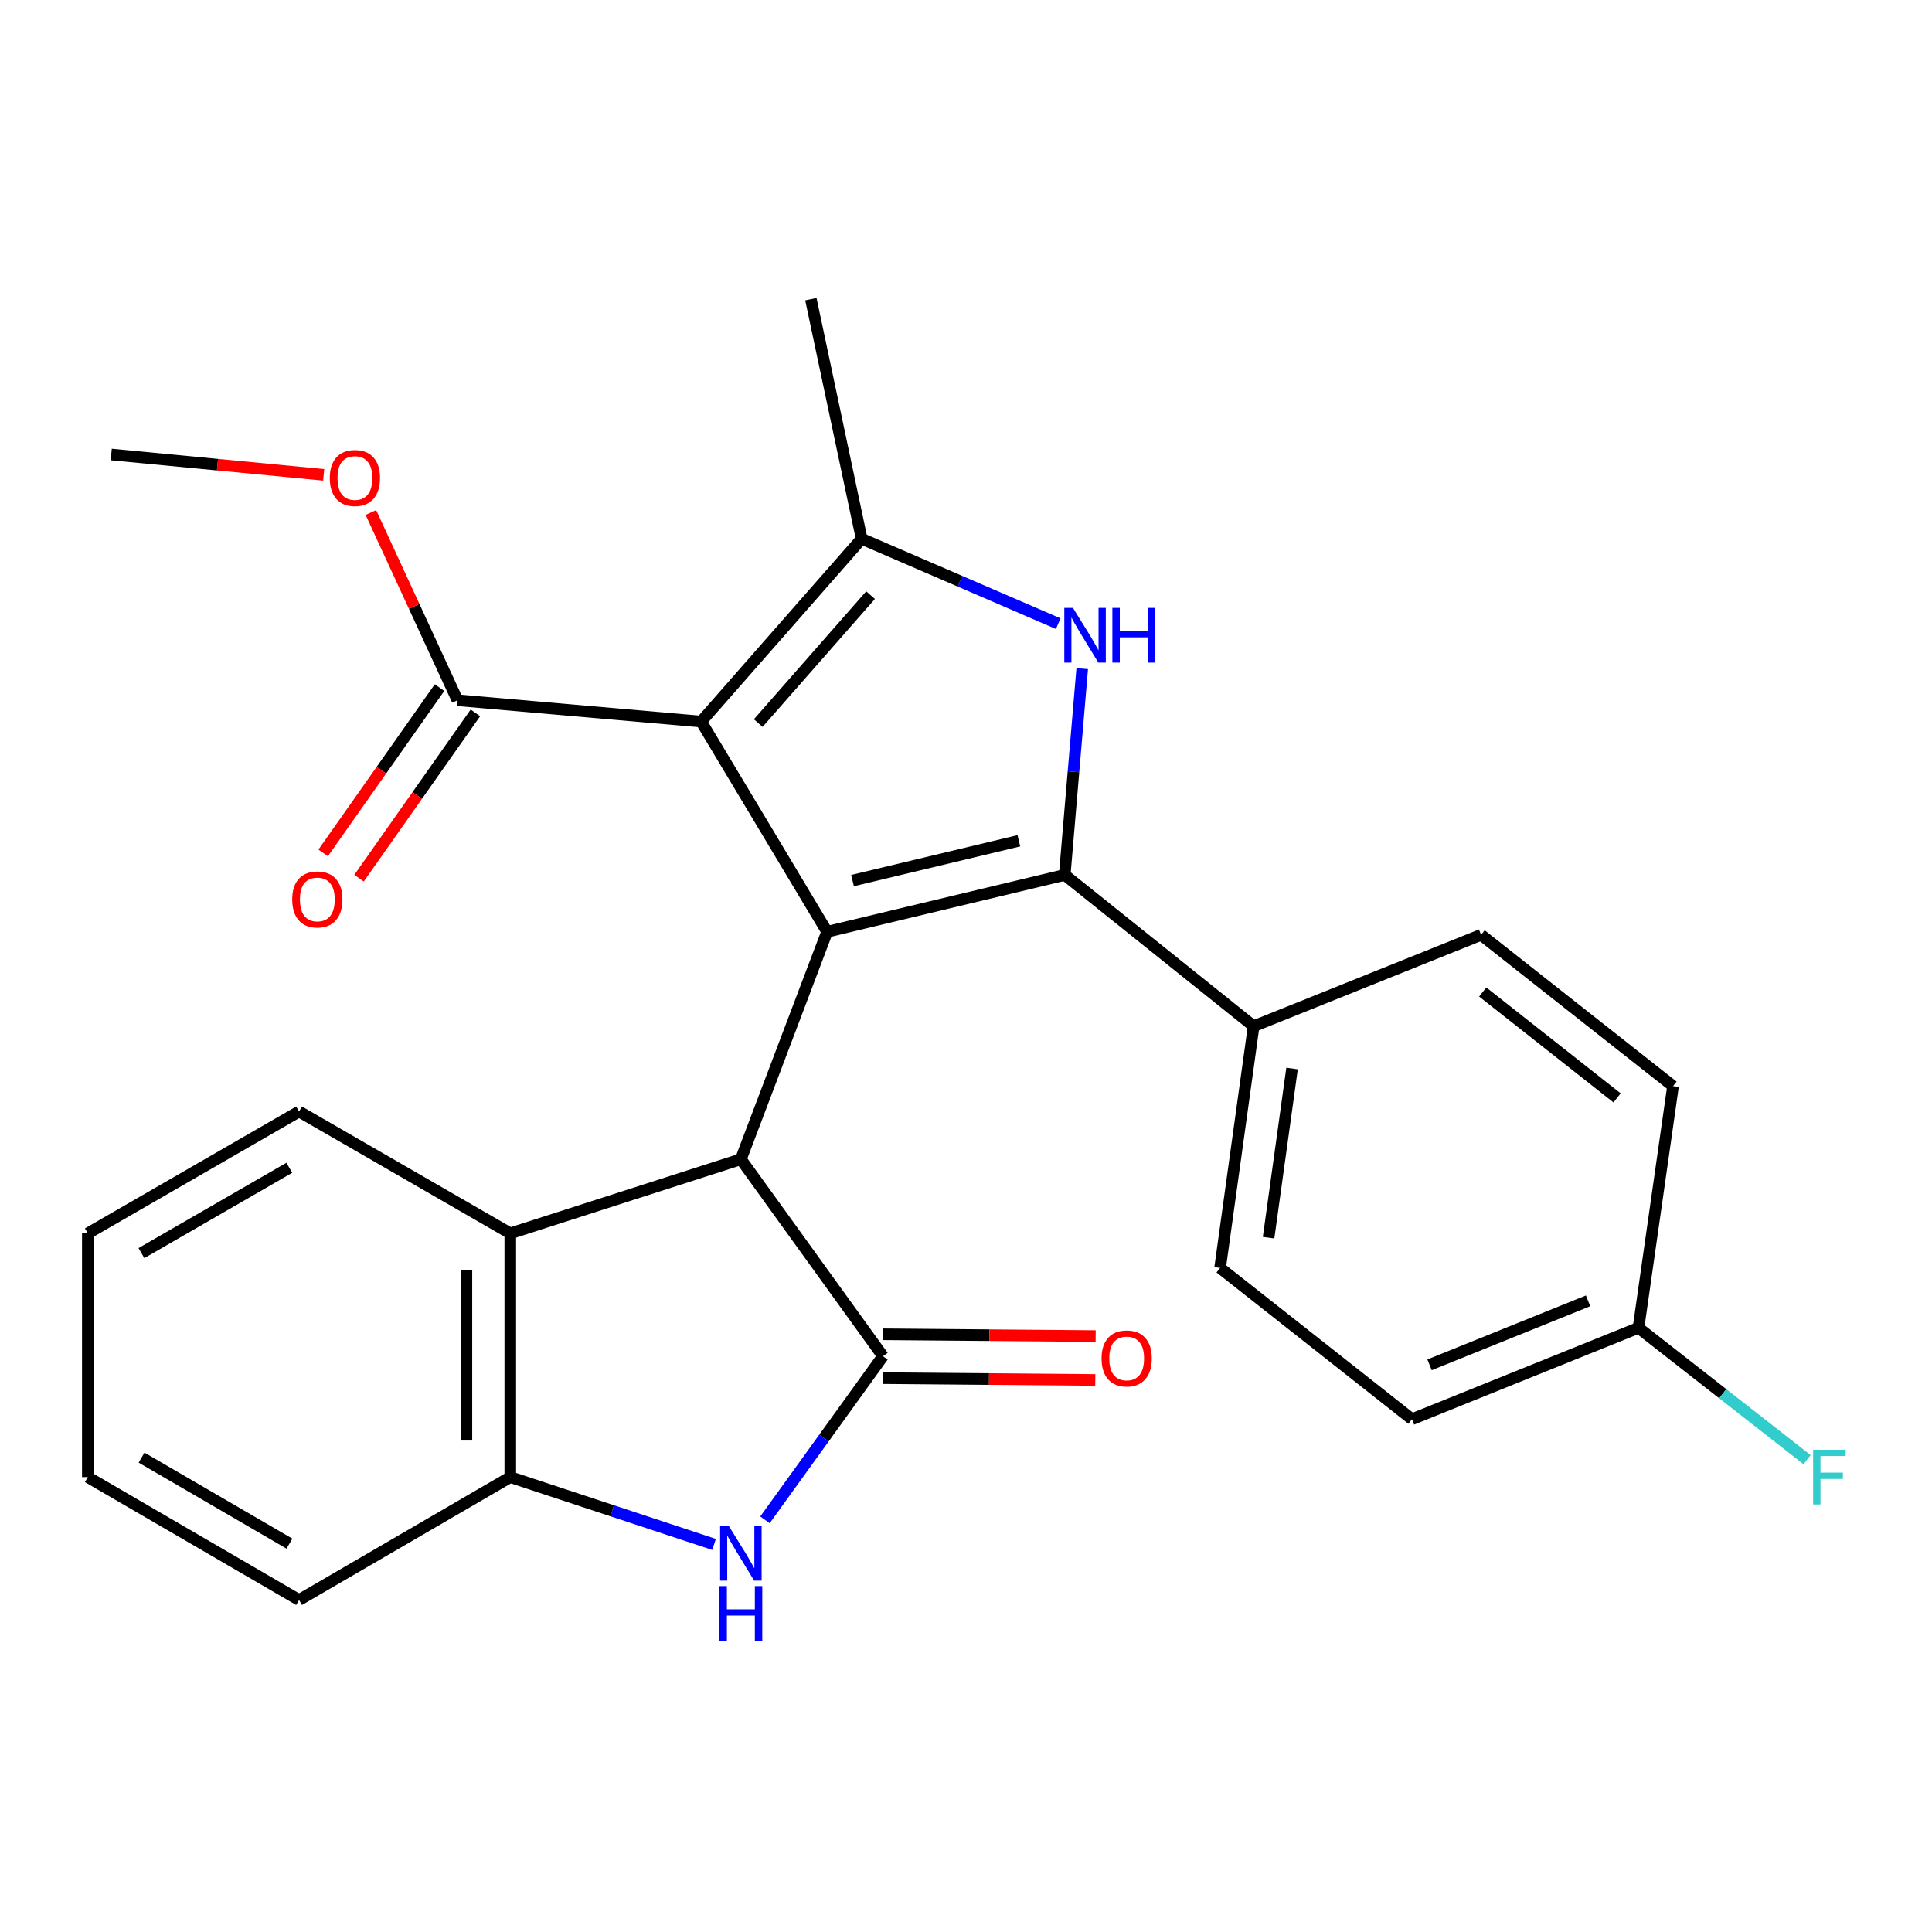 <?xml version='1.0' encoding='iso-8859-1'?>
<svg version='1.1' baseProfile='full'
              xmlns='http://www.w3.org/2000/svg'
                      xmlns:rdkit='http://www.rdkit.org/xml'
                      xmlns:xlink='http://www.w3.org/1999/xlink'
                  xml:space='preserve'
width='1000px' height='1000px' viewBox='0 0 1000 1000'>
<!-- END OF HEADER -->
<rect style='opacity:1.0;fill:#FFFFFF;stroke:none' width='1000' height='1000' x='0' y='0'> </rect>
<path class='bond-0' d='M 428.103,482.288 L 362.934,373.484' style='fill:none;fill-rule:evenodd;stroke:#000000;stroke-width:6px;stroke-linecap:butt;stroke-linejoin:miter;stroke-opacity:1' />
<path class='bond-1' d='M 428.103,482.288 L 551.098,452.857' style='fill:none;fill-rule:evenodd;stroke:#000000;stroke-width:6px;stroke-linecap:butt;stroke-linejoin:miter;stroke-opacity:1' />
<path class='bond-1' d='M 441.268,455.79 L 527.365,435.188' style='fill:none;fill-rule:evenodd;stroke:#000000;stroke-width:6px;stroke-linecap:butt;stroke-linejoin:miter;stroke-opacity:1' />
<path class='bond-3' d='M 428.103,482.288 L 383.471,600.023' style='fill:none;fill-rule:evenodd;stroke:#000000;stroke-width:6px;stroke-linecap:butt;stroke-linejoin:miter;stroke-opacity:1' />
<path class='bond-5' d='M 362.934,373.484 L 445.991,278.872' style='fill:none;fill-rule:evenodd;stroke:#000000;stroke-width:6px;stroke-linecap:butt;stroke-linejoin:miter;stroke-opacity:1' />
<path class='bond-5' d='M 392.457,374.272 L 450.597,308.044' style='fill:none;fill-rule:evenodd;stroke:#000000;stroke-width:6px;stroke-linecap:butt;stroke-linejoin:miter;stroke-opacity:1' />
<path class='bond-8' d='M 362.934,373.484 L 236.785,362.446' style='fill:none;fill-rule:evenodd;stroke:#000000;stroke-width:6px;stroke-linecap:butt;stroke-linejoin:miter;stroke-opacity:1' />
<path class='bond-2' d='M 551.098,452.857 L 555.626,399.466' style='fill:none;fill-rule:evenodd;stroke:#000000;stroke-width:6px;stroke-linecap:butt;stroke-linejoin:miter;stroke-opacity:1' />
<path class='bond-2' d='M 555.626,399.466 L 560.154,346.074' style='fill:none;fill-rule:evenodd;stroke:#0000FF;stroke-width:6px;stroke-linecap:butt;stroke-linejoin:miter;stroke-opacity:1' />
<path class='bond-10' d='M 551.098,452.857 L 648.877,531.17' style='fill:none;fill-rule:evenodd;stroke:#000000;stroke-width:6px;stroke-linecap:butt;stroke-linejoin:miter;stroke-opacity:1' />
<path class='bond-26' d='M 547.73,322.805 L 496.861,300.838' style='fill:none;fill-rule:evenodd;stroke:#0000FF;stroke-width:6px;stroke-linecap:butt;stroke-linejoin:miter;stroke-opacity:1' />
<path class='bond-26' d='M 496.861,300.838 L 445.991,278.872' style='fill:none;fill-rule:evenodd;stroke:#000000;stroke-width:6px;stroke-linecap:butt;stroke-linejoin:miter;stroke-opacity:1' />
<path class='bond-4' d='M 383.471,600.023 L 457.016,701.976' style='fill:none;fill-rule:evenodd;stroke:#000000;stroke-width:6px;stroke-linecap:butt;stroke-linejoin:miter;stroke-opacity:1' />
<path class='bond-7' d='M 383.471,600.023 L 264.122,638.397' style='fill:none;fill-rule:evenodd;stroke:#000000;stroke-width:6px;stroke-linecap:butt;stroke-linejoin:miter;stroke-opacity:1' />
<path class='bond-6' d='M 457.016,701.976 L 426.482,744.32' style='fill:none;fill-rule:evenodd;stroke:#000000;stroke-width:6px;stroke-linecap:butt;stroke-linejoin:miter;stroke-opacity:1' />
<path class='bond-6' d='M 426.482,744.32 L 395.949,786.664' style='fill:none;fill-rule:evenodd;stroke:#0000FF;stroke-width:6px;stroke-linecap:butt;stroke-linejoin:miter;stroke-opacity:1' />
<path class='bond-11' d='M 456.92,713.329 L 511.917,713.797' style='fill:none;fill-rule:evenodd;stroke:#000000;stroke-width:6px;stroke-linecap:butt;stroke-linejoin:miter;stroke-opacity:1' />
<path class='bond-11' d='M 511.917,713.797 L 566.915,714.264' style='fill:none;fill-rule:evenodd;stroke:#FF0000;stroke-width:6px;stroke-linecap:butt;stroke-linejoin:miter;stroke-opacity:1' />
<path class='bond-11' d='M 457.113,690.623 L 512.11,691.091' style='fill:none;fill-rule:evenodd;stroke:#000000;stroke-width:6px;stroke-linecap:butt;stroke-linejoin:miter;stroke-opacity:1' />
<path class='bond-11' d='M 512.11,691.091 L 567.108,691.558' style='fill:none;fill-rule:evenodd;stroke:#FF0000;stroke-width:6px;stroke-linecap:butt;stroke-linejoin:miter;stroke-opacity:1' />
<path class='bond-16' d='M 445.991,278.872 L 419.701,154.842' style='fill:none;fill-rule:evenodd;stroke:#000000;stroke-width:6px;stroke-linecap:butt;stroke-linejoin:miter;stroke-opacity:1' />
<path class='bond-27' d='M 369.589,799.383 L 316.855,781.965' style='fill:none;fill-rule:evenodd;stroke:#0000FF;stroke-width:6px;stroke-linecap:butt;stroke-linejoin:miter;stroke-opacity:1' />
<path class='bond-27' d='M 316.855,781.965 L 264.122,764.546' style='fill:none;fill-rule:evenodd;stroke:#000000;stroke-width:6px;stroke-linecap:butt;stroke-linejoin:miter;stroke-opacity:1' />
<path class='bond-9' d='M 264.122,638.397 L 264.122,764.546' style='fill:none;fill-rule:evenodd;stroke:#000000;stroke-width:6px;stroke-linecap:butt;stroke-linejoin:miter;stroke-opacity:1' />
<path class='bond-9' d='M 241.415,657.32 L 241.415,745.624' style='fill:none;fill-rule:evenodd;stroke:#000000;stroke-width:6px;stroke-linecap:butt;stroke-linejoin:miter;stroke-opacity:1' />
<path class='bond-21' d='M 264.122,638.397 L 154.801,575.31' style='fill:none;fill-rule:evenodd;stroke:#000000;stroke-width:6px;stroke-linecap:butt;stroke-linejoin:miter;stroke-opacity:1' />
<path class='bond-12' d='M 227.502,355.91 L 197.384,398.688' style='fill:none;fill-rule:evenodd;stroke:#000000;stroke-width:6px;stroke-linecap:butt;stroke-linejoin:miter;stroke-opacity:1' />
<path class='bond-12' d='M 197.384,398.688 L 167.266,441.466' style='fill:none;fill-rule:evenodd;stroke:#FF0000;stroke-width:6px;stroke-linecap:butt;stroke-linejoin:miter;stroke-opacity:1' />
<path class='bond-12' d='M 246.068,368.982 L 215.95,411.76' style='fill:none;fill-rule:evenodd;stroke:#000000;stroke-width:6px;stroke-linecap:butt;stroke-linejoin:miter;stroke-opacity:1' />
<path class='bond-12' d='M 215.95,411.76 L 185.832,454.538' style='fill:none;fill-rule:evenodd;stroke:#FF0000;stroke-width:6px;stroke-linecap:butt;stroke-linejoin:miter;stroke-opacity:1' />
<path class='bond-15' d='M 236.785,362.446 L 214.377,313.855' style='fill:none;fill-rule:evenodd;stroke:#000000;stroke-width:6px;stroke-linecap:butt;stroke-linejoin:miter;stroke-opacity:1' />
<path class='bond-15' d='M 214.377,313.855 L 191.969,265.264' style='fill:none;fill-rule:evenodd;stroke:#FF0000;stroke-width:6px;stroke-linecap:butt;stroke-linejoin:miter;stroke-opacity:1' />
<path class='bond-22' d='M 264.122,764.546 L 154.801,828.151' style='fill:none;fill-rule:evenodd;stroke:#000000;stroke-width:6px;stroke-linecap:butt;stroke-linejoin:miter;stroke-opacity:1' />
<path class='bond-13' d='M 648.877,531.17 L 631.518,656.273' style='fill:none;fill-rule:evenodd;stroke:#000000;stroke-width:6px;stroke-linecap:butt;stroke-linejoin:miter;stroke-opacity:1' />
<path class='bond-13' d='M 668.764,553.056 L 656.614,640.628' style='fill:none;fill-rule:evenodd;stroke:#000000;stroke-width:6px;stroke-linecap:butt;stroke-linejoin:miter;stroke-opacity:1' />
<path class='bond-14' d='M 648.877,531.17 L 766.612,483.877' style='fill:none;fill-rule:evenodd;stroke:#000000;stroke-width:6px;stroke-linecap:butt;stroke-linejoin:miter;stroke-opacity:1' />
<path class='bond-19' d='M 631.518,656.273 L 730.836,734.586' style='fill:none;fill-rule:evenodd;stroke:#000000;stroke-width:6px;stroke-linecap:butt;stroke-linejoin:miter;stroke-opacity:1' />
<path class='bond-18' d='M 766.612,483.877 L 865.954,562.178' style='fill:none;fill-rule:evenodd;stroke:#000000;stroke-width:6px;stroke-linecap:butt;stroke-linejoin:miter;stroke-opacity:1' />
<path class='bond-18' d='M 767.457,513.456 L 836.997,568.266' style='fill:none;fill-rule:evenodd;stroke:#000000;stroke-width:6px;stroke-linecap:butt;stroke-linejoin:miter;stroke-opacity:1' />
<path class='bond-23' d='M 167.534,245.786 L 112.556,240.518' style='fill:none;fill-rule:evenodd;stroke:#FF0000;stroke-width:6px;stroke-linecap:butt;stroke-linejoin:miter;stroke-opacity:1' />
<path class='bond-23' d='M 112.556,240.518 L 57.578,235.25' style='fill:none;fill-rule:evenodd;stroke:#000000;stroke-width:6px;stroke-linecap:butt;stroke-linejoin:miter;stroke-opacity:1' />
<path class='bond-17' d='M 848.079,687.28 L 865.954,562.178' style='fill:none;fill-rule:evenodd;stroke:#000000;stroke-width:6px;stroke-linecap:butt;stroke-linejoin:miter;stroke-opacity:1' />
<path class='bond-20' d='M 848.079,687.28 L 891.707,721.395' style='fill:none;fill-rule:evenodd;stroke:#000000;stroke-width:6px;stroke-linecap:butt;stroke-linejoin:miter;stroke-opacity:1' />
<path class='bond-20' d='M 891.707,721.395 L 935.336,755.51' style='fill:none;fill-rule:evenodd;stroke:#33CCCC;stroke-width:6px;stroke-linecap:butt;stroke-linejoin:miter;stroke-opacity:1' />
<path class='bond-28' d='M 848.079,687.28 L 730.836,734.586' style='fill:none;fill-rule:evenodd;stroke:#000000;stroke-width:6px;stroke-linecap:butt;stroke-linejoin:miter;stroke-opacity:1' />
<path class='bond-28' d='M 821.996,673.319 L 739.926,706.433' style='fill:none;fill-rule:evenodd;stroke:#000000;stroke-width:6px;stroke-linecap:butt;stroke-linejoin:miter;stroke-opacity:1' />
<path class='bond-24' d='M 154.801,575.31 L 45.455,638.397' style='fill:none;fill-rule:evenodd;stroke:#000000;stroke-width:6px;stroke-linecap:butt;stroke-linejoin:miter;stroke-opacity:1' />
<path class='bond-24' d='M 149.746,604.441 L 73.204,648.602' style='fill:none;fill-rule:evenodd;stroke:#000000;stroke-width:6px;stroke-linecap:butt;stroke-linejoin:miter;stroke-opacity:1' />
<path class='bond-29' d='M 154.801,828.151 L 45.455,764.546' style='fill:none;fill-rule:evenodd;stroke:#000000;stroke-width:6px;stroke-linecap:butt;stroke-linejoin:miter;stroke-opacity:1' />
<path class='bond-29' d='M 149.816,798.982 L 73.274,754.459' style='fill:none;fill-rule:evenodd;stroke:#000000;stroke-width:6px;stroke-linecap:butt;stroke-linejoin:miter;stroke-opacity:1' />
<path class='bond-25' d='M 45.455,638.397 L 45.455,764.546' style='fill:none;fill-rule:evenodd;stroke:#000000;stroke-width:6px;stroke-linecap:butt;stroke-linejoin:miter;stroke-opacity:1' />
<path  class='atom-3' d='M 555.359 314.642
L 564.639 329.642
Q 565.559 331.122, 567.039 333.802
Q 568.519 336.482, 568.599 336.642
L 568.599 314.642
L 572.359 314.642
L 572.359 342.962
L 568.479 342.962
L 558.519 326.562
Q 557.359 324.642, 556.119 322.442
Q 554.919 320.242, 554.559 319.562
L 554.559 342.962
L 550.879 342.962
L 550.879 314.642
L 555.359 314.642
' fill='#0000FF'/>
<path  class='atom-3' d='M 575.759 314.642
L 579.599 314.642
L 579.599 326.682
L 594.079 326.682
L 594.079 314.642
L 597.919 314.642
L 597.919 342.962
L 594.079 342.962
L 594.079 329.882
L 579.599 329.882
L 579.599 342.962
L 575.759 342.962
L 575.759 314.642
' fill='#0000FF'/>
<path  class='atom-7' d='M 377.211 789.808
L 386.491 804.808
Q 387.411 806.288, 388.891 808.968
Q 390.371 811.648, 390.451 811.808
L 390.451 789.808
L 394.211 789.808
L 394.211 818.128
L 390.331 818.128
L 380.371 801.728
Q 379.211 799.808, 377.971 797.608
Q 376.771 795.408, 376.411 794.728
L 376.411 818.128
L 372.731 818.128
L 372.731 789.808
L 377.211 789.808
' fill='#0000FF'/>
<path  class='atom-7' d='M 372.391 820.96
L 376.231 820.96
L 376.231 833
L 390.711 833
L 390.711 820.96
L 394.551 820.96
L 394.551 849.28
L 390.711 849.28
L 390.711 836.2
L 376.231 836.2
L 376.231 849.28
L 372.391 849.28
L 372.391 820.96
' fill='#0000FF'/>
<path  class='atom-12' d='M 570.165 703.129
Q 570.165 696.329, 573.525 692.529
Q 576.885 688.729, 583.165 688.729
Q 589.445 688.729, 592.805 692.529
Q 596.165 696.329, 596.165 703.129
Q 596.165 710.009, 592.765 713.929
Q 589.365 717.809, 583.165 717.809
Q 576.925 717.809, 573.525 713.929
Q 570.165 710.049, 570.165 703.129
M 583.165 714.609
Q 587.485 714.609, 589.805 711.729
Q 592.165 708.809, 592.165 703.129
Q 592.165 697.569, 589.805 694.769
Q 587.485 691.929, 583.165 691.929
Q 578.845 691.929, 576.485 694.729
Q 574.165 697.529, 574.165 703.129
Q 574.165 708.849, 576.485 711.729
Q 578.845 714.609, 583.165 714.609
' fill='#FF0000'/>
<path  class='atom-13' d='M 151.249 465.552
Q 151.249 458.752, 154.609 454.952
Q 157.969 451.152, 164.249 451.152
Q 170.529 451.152, 173.889 454.952
Q 177.249 458.752, 177.249 465.552
Q 177.249 472.432, 173.849 476.352
Q 170.449 480.232, 164.249 480.232
Q 158.009 480.232, 154.609 476.352
Q 151.249 472.472, 151.249 465.552
M 164.249 477.032
Q 168.569 477.032, 170.889 474.152
Q 173.249 471.232, 173.249 465.552
Q 173.249 459.992, 170.889 457.192
Q 168.569 454.352, 164.249 454.352
Q 159.929 454.352, 157.569 457.152
Q 155.249 459.952, 155.249 465.552
Q 155.249 471.272, 157.569 474.152
Q 159.929 477.032, 164.249 477.032
' fill='#FF0000'/>
<path  class='atom-16' d='M 170.701 247.415
Q 170.701 240.615, 174.061 236.815
Q 177.421 233.015, 183.701 233.015
Q 189.981 233.015, 193.341 236.815
Q 196.701 240.615, 196.701 247.415
Q 196.701 254.295, 193.301 258.215
Q 189.901 262.095, 183.701 262.095
Q 177.461 262.095, 174.061 258.215
Q 170.701 254.335, 170.701 247.415
M 183.701 258.895
Q 188.021 258.895, 190.341 256.015
Q 192.701 253.095, 192.701 247.415
Q 192.701 241.855, 190.341 239.055
Q 188.021 236.215, 183.701 236.215
Q 179.381 236.215, 177.021 239.015
Q 174.701 241.815, 174.701 247.415
Q 174.701 253.135, 177.021 256.015
Q 179.381 258.895, 183.701 258.895
' fill='#FF0000'/>
<path  class='atom-21' d='M 938.471 750.386
L 955.311 750.386
L 955.311 753.626
L 942.271 753.626
L 942.271 762.226
L 953.871 762.226
L 953.871 765.506
L 942.271 765.506
L 942.271 778.706
L 938.471 778.706
L 938.471 750.386
' fill='#33CCCC'/>
</svg>
